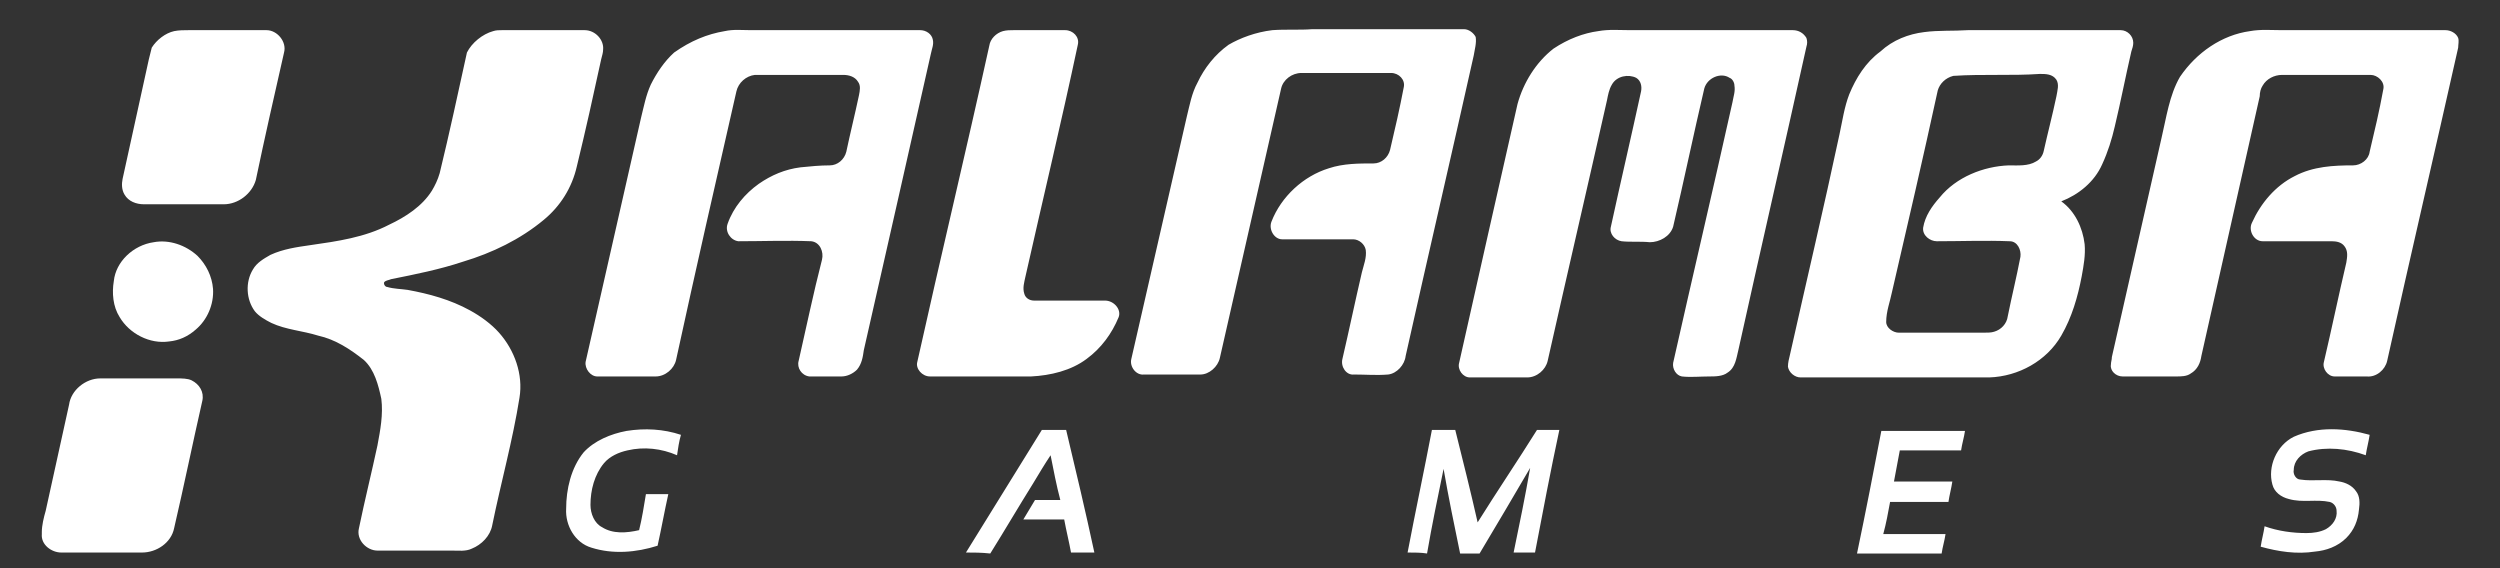 <?xml version="1.0" encoding="utf-8"?>
<!-- Generator: Adobe Illustrator 24.1.2, SVG Export Plug-In . SVG Version: 6.00 Build 0)  -->
<svg version="1.1" id="Layer_1" xmlns="http://www.w3.org/2000/svg" xmlns:xlink="http://www.w3.org/1999/xlink" x="0px" y="0px"
	 viewBox="0 0 257 58.4" style="enable-background:new 0 0 257 58.4;" xml:space="preserve">
<rect x="0" y="0" width="257" height="58.4" fill="#333333" stroke="none"/>
<style type="text/css">
	.st0{fill:#FFFFFF;}
</style>
<g>
	<path class="st0" d="M10.3,38.9c2.6,0,5.2,0,7.9,0c0.5,0,1.1,0,1.5,0.2c0.8,0.4,1.3,1.2,1.1,2.1c-1,4.4-1.9,8.8-2.9,13.1
		c-0.3,1.5-1.8,2.5-3.3,2.5c-2.8,0-5.5,0-8.3,0c-1,0-2.1-0.8-2-1.9v-0.2c0-0.7,0.2-1.5,0.4-2.2c0.8-3.6,1.6-7.3,2.4-10.9
		C7.3,40.1,8.8,38.9,10.3,38.9z M231.3,3.2c1.1-0.2,2.2-0.1,3.3-0.1c5.6,0,11.2,0,16.8,0c0.5,0,1.1,0.3,1.3,0.8c0.1,0.3,0,0.7,0,1
		c-2.4,10.7-4.9,21.4-7.3,32.2c-0.2,0.9-1.1,1.7-2.1,1.6c-1.1,0-2.2,0-3.3,0c-0.7,0-1.3-0.8-1.1-1.5c0.8-3.4,1.5-6.8,2.3-10.2
		c0.1-0.6,0.2-1.2-0.2-1.7c-0.3-0.4-0.8-0.5-1.3-0.5c-2.4,0-4.7,0-7.1,0c-0.9,0-1.5-1.1-1.1-1.9c0.9-2,2.4-3.8,4.4-4.8
		c1.9-1,4-1.1,6-1.1c0.8,0,1.6-0.6,1.7-1.4c0.5-2.1,1-4.2,1.4-6.4c0.2-0.8-0.6-1.5-1.3-1.5c-3,0-6.1,0-9.1,0c-0.8,0-1.6,0.4-2,1.1
		c-0.2,0.3-0.3,0.7-0.3,1.1c-2,8.9-4,17.8-6,26.7c-0.1,0.7-0.4,1.4-1.1,1.8c-0.4,0.3-1,0.3-1.5,0.3c-1.8,0-3.7,0-5.5,0
		c-0.7,0-1.3-0.6-1.2-1.2c0-0.3,0.1-0.5,0.1-0.8c1.7-7.5,3.4-15,5.1-22.5c0.5-2.1,0.8-4.4,1.9-6.3C225.8,5.4,228.4,3.6,231.3,3.2z
		 M200.8,7.8c-0.8,0.2-1.4,0.8-1.6,1.5c-1.5,6.9-3.1,13.8-4.7,20.7c-0.2,1-0.6,2-0.6,3.1c0,0.6,0.7,1.1,1.3,1.1c2.9,0,5.8,0,8.7,0
		c0.4,0,0.8,0,1.1-0.1c0.7-0.2,1.3-0.8,1.4-1.6c0.4-2,0.9-4,1.3-6.1c0.1-0.7-0.3-1.6-1.1-1.6c-2.5-0.1-5,0-7.5,0
		c-0.7,0-1.5-0.6-1.4-1.4c0.2-1.2,0.9-2.2,1.7-3.1c1.7-2.1,4.5-3.2,7.1-3.3c0.9,0,2,0.1,2.8-0.4c0.4-0.2,0.7-0.6,0.8-1.1
		c0.4-1.8,0.9-3.7,1.3-5.6c0.1-0.6,0.3-1.2,0-1.7c-0.4-0.6-1.1-0.6-1.7-0.6C206.8,7.8,203.8,7.6,200.8,7.8z M197.8,3.3
		c1.5-0.2,3-0.1,4.5-0.2c5.2,0,10.5,0,15.7,0c0.7,0,1.3,0.6,1.3,1.3c0,0.3-0.1,0.6-0.2,0.9c-0.6,2.6-1.1,5.2-1.7,7.7
		c-0.3,1.3-0.7,2.6-1.3,3.9c-0.8,1.8-2.4,3.1-4.2,3.8c1.4,1,2.2,2.7,2.4,4.4c0.1,1.1-0.1,2.2-0.3,3.3c-0.4,2.1-1,4.2-2.1,6.1
		c-1.5,2.6-4.4,4.2-7.4,4.3c-6.5,0-12.9,0-19.4,0c-0.6,0-1.2-0.5-1.3-1.1c0-0.4,0.1-0.8,0.2-1.2c1.7-7.6,3.5-15.2,5.1-22.7
		c0.3-1.4,0.5-2.8,1-4.1c0.7-1.7,1.7-3.3,3.2-4.4C194.6,4.1,196.2,3.5,197.8,3.3z M164.3,3.2c1.1-0.2,2.2-0.1,3.3-0.1
		c5.6,0,11.1,0,16.7,0c0.6,0,1.1,0.3,1.4,0.8c0.1,0.3,0.1,0.6,0,0.9c-2.3,10.4-4.7,20.8-7,31.2c-0.2,0.8-0.3,1.8-1.1,2.3
		c-0.5,0.4-1.3,0.4-1.9,0.4c-0.9,0-1.9,0.1-2.8,0c-0.6-0.1-1-0.8-0.9-1.4c2-8.9,4.1-17.8,6.1-26.8c0.1-0.6,0.3-1.1,0.2-1.7
		c0-0.3-0.2-0.7-0.5-0.8c-0.9-0.6-2.3,0-2.6,1.1c-1.1,4.7-2.1,9.5-3.2,14.2c-0.3,1-1.4,1.6-2.4,1.6c-1-0.1-2,0-2.9-0.1
		c-0.7-0.1-1.3-0.8-1.1-1.5c1-4.6,2.1-9.3,3.1-13.9c0.1-0.5,0-1.1-0.5-1.4c-0.8-0.4-2-0.2-2.5,0.7c-0.3,0.5-0.4,1.1-0.5,1.6
		c-2,8.9-4.1,17.9-6.1,26.8c-0.2,0.9-1.1,1.7-2.1,1.7c-2,0-4,0-5.9,0c-0.7,0-1.3-0.8-1.1-1.5c2-8.9,4-17.8,6-26.6
		c0.6-2.2,1.9-4.3,3.7-5.7C161.2,4,162.8,3.4,164.3,3.2z M130.8,3.1c1.4-0.1,2.8,0,4.1-0.1c5.2,0,10.4,0,15.6,0c0.5,0,1,0.4,1.2,0.8
		c0.1,0.6-0.1,1.3-0.2,1.9c-2.3,10.3-4.7,20.6-7,30.9c-0.1,0.9-0.9,1.8-1.8,1.9c-1.2,0.1-2.3,0-3.5,0c-0.8,0.1-1.4-0.8-1.2-1.6
		c0.7-3,1.3-5.9,2-8.9c0.2-0.8,0.5-1.5,0.4-2.3c-0.1-0.6-0.7-1.1-1.3-1.1c-2.4,0-4.9,0-7.3,0c-0.8,0-1.4-1-1.1-1.8
		c1-2.6,3.3-4.7,5.9-5.5c1.5-0.5,3.1-0.5,4.6-0.5c0.8,0,1.5-0.6,1.7-1.4c0.5-2.1,1-4.3,1.4-6.4c0.2-0.8-0.5-1.5-1.3-1.5
		c-3.1,0-6.1,0-9.2,0c-1,0-1.9,0.7-2.1,1.6c-2.1,9.2-4.2,18.5-6.3,27.7c-0.2,0.9-1.1,1.7-2,1.7c-1.9,0-3.9,0-5.8,0
		c-0.8,0.1-1.5-0.8-1.3-1.6c1.9-8.3,3.8-16.6,5.7-24.9c0.3-1.2,0.5-2.4,1.1-3.5c0.7-1.5,1.8-2.9,3.2-3.9
		C127.5,3.9,129.1,3.3,130.8,3.1z M103.1,3.2c0.4-0.1,0.7-0.1,1.1-0.1c1.8,0,3.5,0,5.3,0c0.8,0,1.5,0.7,1.3,1.5
		c-1.7,8-3.6,15.9-5.4,23.9c-0.1,0.5-0.3,1.1-0.1,1.7c0.1,0.4,0.5,0.7,1,0.7c2.4,0,4.9,0,7.3,0c0.9,0,1.7,0.9,1.4,1.7
		c-0.7,1.7-1.8,3.2-3.3,4.3c-1.6,1.2-3.7,1.7-5.7,1.8c-3.5,0-7,0-10.4,0c-0.8,0-1.5-0.8-1.3-1.5c2.4-10.8,5-21.6,7.4-32.5
		C101.8,4,102.4,3.4,103.1,3.2z M74.5,3.2c0.9-0.2,1.8-0.1,2.7-0.1c5.8,0,11.6,0,17.4,0c0.6,0,1.2,0.4,1.3,1C96,4.6,95.8,5,95.7,5.5
		c-2.3,10.2-4.6,20.4-6.9,30.5c-0.1,0.7-0.2,1.4-0.7,2c-0.4,0.4-1,0.7-1.6,0.7c-1.1,0-2.2,0-3.3,0c-0.8-0.1-1.3-0.9-1.1-1.6
		c0.8-3.5,1.5-6.9,2.4-10.4c0.2-0.8-0.2-1.8-1.1-1.9c-2.5-0.1-5,0-7.5,0c-0.8-0.1-1.4-1-1.1-1.8c0.6-1.7,1.8-3.1,3.2-4.1
		c1.3-0.9,2.7-1.5,4.3-1.7c1-0.1,2-0.2,3-0.2c0.8,0,1.5-0.6,1.7-1.4c0.4-1.9,0.9-3.9,1.3-5.8c0.1-0.5,0.2-1-0.1-1.4
		c-0.3-0.5-0.9-0.7-1.5-0.7c-3,0-6.1,0-9.1,0c-0.9,0.1-1.7,0.8-1.9,1.7c-2.1,9.2-4.2,18.4-6.2,27.6c-0.2,0.9-1.1,1.7-2.1,1.7
		c-2,0-4,0-6,0c-0.7,0-1.3-0.8-1.2-1.5c1.9-8.4,3.8-16.7,5.7-25.1c0.3-1.2,0.5-2.3,1-3.4c0.6-1.2,1.4-2.4,2.4-3.3
		C71,4.2,72.7,3.5,74.5,3.2z M50.7,3.2c0.3-0.1,0.6-0.1,0.9-0.1c2.8,0,5.7,0,8.5,0c1.1,0,2,1,1.9,2c0,0.3-0.1,0.6-0.2,1
		c-0.8,3.7-1.6,7.3-2.5,11c-0.5,2.2-1.7,4.1-3.4,5.5c-2.4,2-5.3,3.4-8.3,4.3c-2.4,0.8-4.9,1.3-7.4,1.8c-0.2,0.1-0.5,0.1-0.7,0.3
		c-0.1,0.2,0.1,0.5,0.3,0.5c0.7,0.2,1.4,0.2,2.1,0.3c2.2,0.4,4.4,1,6.4,2.1c1.1,0.6,2.2,1.4,3,2.3c1.6,1.8,2.5,4.3,2.1,6.7
		c-0.7,4.4-1.9,8.7-2.8,13.1c-0.2,1.1-1.1,2-2.1,2.4c-0.6,0.3-1.4,0.2-2,0.2c-2.6,0-5.2,0-7.7,0c-1.1,0-2.2-1.1-1.9-2.3
		c0.6-2.9,1.3-5.7,1.9-8.5c0.3-1.6,0.6-3.2,0.4-4.8c-0.3-1.4-0.7-3-1.8-4c-1.4-1.1-2.9-2.1-4.7-2.5c-1.6-0.5-3.3-0.6-4.8-1.3
		c-0.6-0.3-1.3-0.7-1.7-1.2c-0.9-1.2-1-3-0.2-4.3c0.4-0.7,1.1-1.1,1.8-1.5c1.3-0.6,2.7-0.8,4.1-1c2.8-0.4,5.6-0.8,8.1-2.1
		c1.7-0.8,3.4-1.9,4.4-3.5c0.3-0.5,0.6-1.1,0.8-1.8c1-4.1,1.9-8.3,2.8-12.4C48.5,4.4,49.6,3.5,50.7,3.2z M17.9,3.2
		c0.5-0.1,1-0.1,1.5-0.1c2.6,0,5.3,0,8,0c1.1,0,2.1,1.2,1.8,2.3c-1,4.4-2,8.8-2.9,13.1C25.9,19.9,24.5,21,23,21c-2.7,0-5.4,0-8.2,0
		c-0.8,0-1.6-0.3-2-1c-0.3-0.5-0.3-1.1-0.2-1.6c0.9-4.1,1.8-8.2,2.7-12.3c0.1-0.4,0.2-0.8,0.3-1.2C16.1,4.1,17,3.4,17.9,3.2z"/>
	<path class="st0" d="M193.4,44.3c2.9,0,5.7,0,8.6,0c-0.1,0.7-0.3,1.3-0.4,2c-2.1,0-4.2,0-6.3,0c-0.2,1.1-0.4,2.1-0.6,3.2
		c2,0,4,0,6,0c-0.1,0.7-0.3,1.4-0.4,2.1c-2,0-4,0-6,0c-0.2,1.1-0.4,2.2-0.7,3.3c2.1,0,4.3,0,6.4,0c-0.1,0.7-0.3,1.3-0.4,2
		c-2.9,0-5.8,0-8.7,0C191.8,52.6,192.6,48.5,193.4,44.3z M144.7,56.8c0.8-4.2,1.7-8.4,2.5-12.6c0.8,0,1.6,0,2.4,0
		c0.8,3.2,1.6,6.4,2.3,9.5c2-3.2,4.1-6.3,6.1-9.5c0.8,0,1.6,0,2.3,0c-0.9,4.2-1.7,8.4-2.5,12.6c-0.7,0-1.4,0-2.2,0
		c0.6-2.9,1.2-5.8,1.7-8.7c-1.7,2.9-3.4,5.8-5.2,8.8c-0.7,0-1.3,0-2,0c-0.6-2.9-1.2-5.8-1.7-8.7c-0.6,2.9-1.2,5.8-1.7,8.7
		C146.1,56.8,145.4,56.8,144.7,56.8z M99.3,56.8c2.6-4.2,5.2-8.4,7.8-12.6c0.8,0,1.7,0,2.5,0c1,4.2,2,8.4,2.9,12.6
		c-0.8,0-1.6,0-2.4,0c-0.2-1.1-0.5-2.3-0.7-3.4c-1.4,0-2.8,0-4.2,0c0.4-0.7,0.8-1.3,1.2-2c0.9,0,1.7,0,2.6,0c-0.4-1.5-0.7-3.1-1-4.6
		c-0.6,0.9-1.2,1.9-1.8,2.9c-1.5,2.4-2.9,4.8-4.4,7.2C100.9,56.8,100.1,56.8,99.3,56.8z M235.8,44.9c2.5-1.1,5.3-0.9,7.8-0.2
		c-0.1,0.7-0.3,1.4-0.4,2.1c-1.9-0.7-4-0.9-5.9-0.4c-0.8,0.3-1.5,1-1.5,1.9c-0.1,0.4,0.2,1,0.7,1c1.3,0.2,2.7-0.1,4,0.2
		c0.6,0.1,1.3,0.4,1.7,1c0.4,0.5,0.4,1.2,0.3,1.9c-0.1,1.1-0.5,2.1-1.3,2.9c-0.9,0.9-2.1,1.3-3.2,1.4c-1.9,0.3-3.8,0-5.6-0.5
		c0.1-0.7,0.3-1.4,0.4-2.1c1.4,0.5,2.9,0.7,4.3,0.7c0.7,0,1.4-0.1,2-0.4c0.7-0.4,1.2-1.1,1.1-1.9c0-0.4-0.3-0.8-0.7-0.9
		c-1.4-0.3-2.8,0.1-4.2-0.3c-0.8-0.2-1.5-0.7-1.7-1.5C233.1,48,234,45.8,235.8,44.9z M64.4,44.3c1.9-0.3,3.8-0.2,5.6,0.4
		c-0.2,0.7-0.3,1.4-0.4,2.1c-1.6-0.7-3.4-0.9-5.1-0.5c-0.9,0.2-1.8,0.6-2.4,1.3c-1,1.2-1.4,2.8-1.4,4.3c0,0.9,0.4,1.9,1.2,2.3
		c1.1,0.7,2.5,0.6,3.8,0.3c0.3-1.2,0.5-2.5,0.7-3.7c0.8,0,1.5,0,2.3,0c-0.4,1.8-0.7,3.5-1.1,5.3c-2.2,0.7-4.6,0.9-6.8,0.2
		c-1.7-0.5-2.7-2.3-2.6-4c0-2,0.5-4.2,1.8-5.8C61.1,45.3,62.8,44.6,64.4,44.3z M15.8,24.9c1.6-0.3,3.3,0.3,4.5,1.4
		c0.9,0.9,1.5,2.1,1.6,3.4c0.1,1.6-0.6,3.2-1.8,4.2c-0.8,0.7-1.7,1.1-2.7,1.2c-2,0.3-4.1-0.8-5.1-2.5c-0.7-1.1-0.8-2.5-0.6-3.7
		C11.9,26.9,13.7,25.2,15.8,24.9z"/>
</g>
</svg>
